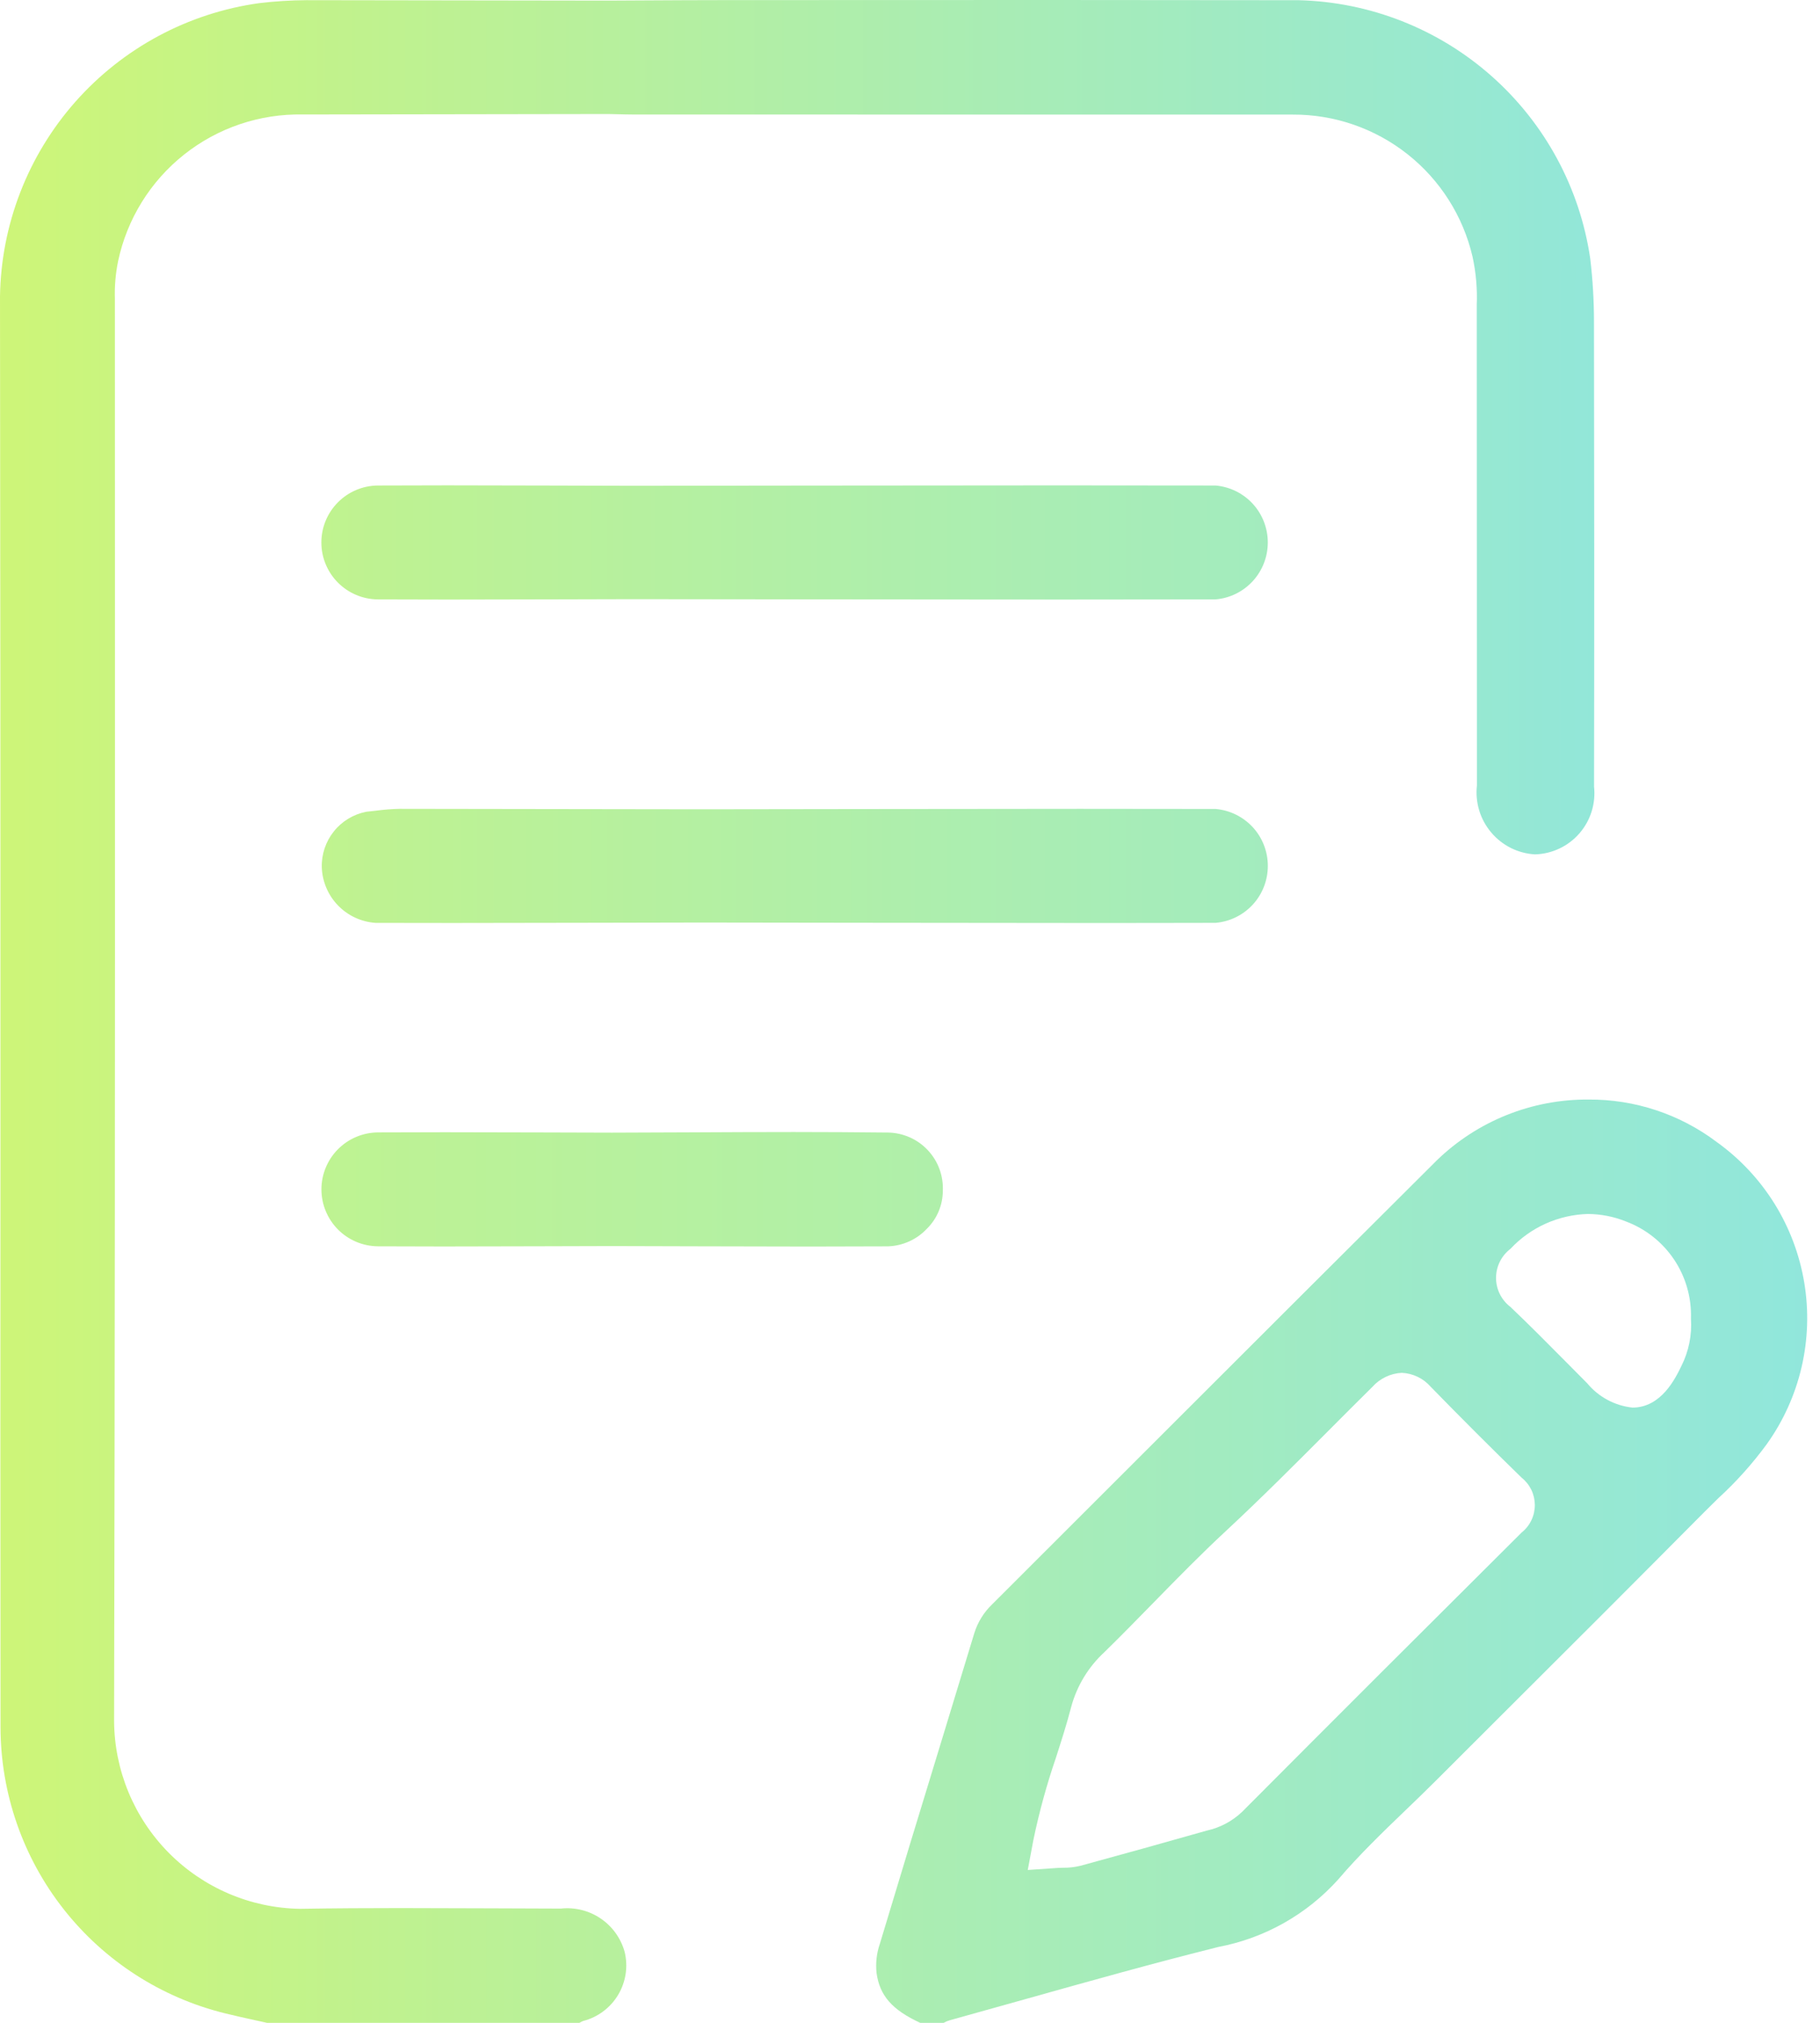 <svg width="54" height="60" viewBox="0 0 54 60" fill="none" xmlns="http://www.w3.org/2000/svg">
<path d="M7.921 60L7.572 59.923C7.277 59.858 6.982 59.794 6.689 59.721C4.789 59.256 3.099 58.168 1.889 56.63C0.68 55.093 0.02 53.194 0.015 51.237C0.01 45.309 0.009 39.38 0.013 33.451C0.015 25.231 0.01 17.011 0 8.792C0.032 6.662 0.826 4.614 2.237 3.018C3.648 1.423 5.583 0.385 7.693 0.093C8.159 0.037 8.627 0.008 9.096 0.005L18.036 0.018L19.165 0.012C19.947 0.008 20.73 0.003 21.512 0.003L31.186 0C33.635 0 36.085 0.002 38.535 0.006C40.648 0.059 42.674 0.856 44.256 2.258C45.838 3.659 46.875 5.574 47.182 7.665C47.257 8.29 47.294 8.919 47.294 9.549C47.303 14.144 47.304 18.738 47.296 23.333C47.323 23.582 47.298 23.834 47.223 24.073C47.148 24.312 47.024 24.533 46.859 24.722C46.694 24.911 46.492 25.064 46.265 25.17C46.038 25.277 45.791 25.336 45.541 25.342C45.291 25.327 45.047 25.262 44.824 25.15C44.601 25.037 44.403 24.881 44.242 24.689C44.081 24.498 43.96 24.276 43.888 24.037C43.816 23.798 43.793 23.546 43.821 23.298L43.816 9.039C43.835 8.561 43.793 8.083 43.691 7.615C43.411 6.412 42.731 5.34 41.762 4.574C40.793 3.808 39.592 3.393 38.357 3.399L18.815 3.397C18.648 3.397 18.482 3.392 18.316 3.388L18.051 3.382L8.986 3.396C7.709 3.37 6.462 3.791 5.462 4.585C4.461 5.379 3.769 6.497 3.504 7.747C3.428 8.119 3.396 8.499 3.409 8.879L3.411 20.643C3.415 30.779 3.407 40.914 3.385 51.048C3.394 52.512 3.976 53.914 5.005 54.955C6.034 55.996 7.43 56.593 8.893 56.618C9.944 56.601 10.907 56.596 11.87 56.596C12.711 56.596 16.639 56.611 16.639 56.611C17.056 56.566 17.476 56.67 17.823 56.906C18.17 57.141 18.422 57.492 18.534 57.897C18.639 58.332 18.569 58.79 18.338 59.174C18.108 59.557 17.735 59.834 17.302 59.945C17.264 59.961 17.228 59.979 17.192 60L7.921 60Z" fill="url(#paint0_linear_963_712)"/>
<path d="M27.302 60C26.468 59.614 26.102 59.193 26.008 58.525C25.976 58.231 26.009 57.934 26.106 57.654C26.704 55.668 27.307 53.683 27.916 51.698L28.906 48.448C29.007 48.12 29.19 47.823 29.438 47.586L34.525 42.504C37.224 39.806 39.927 37.11 42.632 34.416C43.838 33.249 45.454 32.602 47.132 32.614C48.502 32.605 49.837 33.046 50.931 33.87C51.618 34.361 52.201 34.983 52.648 35.699C53.094 36.416 53.395 37.213 53.533 38.046C53.672 38.879 53.644 39.731 53.453 40.554C53.261 41.376 52.91 42.153 52.418 42.839C51.994 43.418 51.514 43.953 50.984 44.438L50.567 44.85C48.567 46.864 46.561 48.871 44.55 50.873L42.602 52.818C42.309 53.111 42.01 53.399 41.711 53.686C41.033 54.338 40.332 55.012 39.704 55.748C38.77 56.786 37.522 57.489 36.151 57.749C34.227 58.229 32.289 58.773 30.416 59.299C29.673 59.508 28.93 59.716 28.185 59.922C28.12 59.941 28.058 59.967 27.999 60L27.302 60ZM41.591 40.72C41.424 40.728 41.261 40.77 41.111 40.842C40.961 40.914 40.827 41.015 40.716 41.14C40.284 41.567 39.855 41.996 39.427 42.426C38.44 43.416 37.419 44.439 36.382 45.403C35.636 46.094 34.919 46.828 34.225 47.537C33.742 48.031 33.259 48.525 32.765 49.008C32.291 49.445 31.95 50.008 31.782 50.632C31.651 51.138 31.49 51.637 31.33 52.136C31.056 52.934 30.833 53.749 30.661 54.575L30.494 55.466L31.398 55.404L31.53 55.4C31.71 55.403 31.889 55.383 32.063 55.34C33.315 54.999 34.564 54.651 35.809 54.297C36.199 54.211 36.558 54.021 36.849 53.746C39.609 50.976 42.377 48.212 45.15 45.454C45.272 45.357 45.37 45.233 45.437 45.092C45.505 44.951 45.539 44.796 45.539 44.64C45.538 44.484 45.503 44.33 45.435 44.189C45.366 44.049 45.267 43.925 45.145 43.828C44.234 42.941 43.335 42.042 42.448 41.132C42.34 41.009 42.209 40.909 42.062 40.838C41.914 40.768 41.754 40.727 41.591 40.72ZM47.114 36.008C46.682 36.02 46.257 36.117 45.862 36.294C45.468 36.471 45.112 36.725 44.817 37.041C44.684 37.142 44.576 37.272 44.502 37.421C44.427 37.57 44.389 37.735 44.388 37.902C44.388 38.069 44.426 38.233 44.5 38.383C44.574 38.532 44.682 38.663 44.814 38.764C45.369 39.291 45.907 39.835 46.447 40.379L47.094 41.031C47.431 41.437 47.912 41.696 48.437 41.751C49.288 41.751 49.707 40.889 49.886 40.52C50.106 40.084 50.205 39.596 50.171 39.108C50.191 38.486 50.015 37.873 49.668 37.356C49.321 36.84 48.82 36.445 48.236 36.228C47.88 36.085 47.499 36.011 47.114 36.008Z" fill="url(#paint1_linear_963_712)"/>
<path d="M20.793 27.364C20.793 27.364 14.973 27.377 13.433 27.377L11.143 27.374C10.721 27.345 10.324 27.162 10.03 26.858C9.735 26.555 9.564 26.153 9.548 25.73C9.536 25.343 9.662 24.965 9.904 24.662C10.145 24.359 10.487 24.152 10.867 24.078L11.165 24.045C11.394 24.014 11.625 23.996 11.856 23.991L20.79 24.004C20.79 24.004 29.614 23.991 32.044 23.991C33.386 23.991 34.727 23.992 36.069 23.995C36.491 24.032 36.885 24.226 37.172 24.538C37.459 24.851 37.617 25.26 37.617 25.684C37.617 26.108 37.459 26.517 37.172 26.83C36.885 27.143 36.491 27.336 36.069 27.373C34.713 27.376 33.357 27.378 32.001 27.377C29.643 27.377 20.793 27.364 20.793 27.364Z" fill="url(#paint2_linear_963_712)"/>
<path d="M18.158 36.96C18.158 36.96 14.107 36.972 13.156 36.972C12.507 36.972 11.857 36.97 11.208 36.967C10.763 36.962 10.338 36.782 10.025 36.466C9.713 36.15 9.537 35.723 9.537 35.278C9.537 34.833 9.713 34.406 10.025 34.09C10.338 33.774 10.763 33.594 11.208 33.589C11.869 33.586 12.53 33.584 13.191 33.584C14.183 33.584 18.155 33.596 18.155 33.596L20.524 33.587C21.535 33.582 22.545 33.577 23.555 33.577C24.485 33.577 25.414 33.583 26.344 33.593C26.566 33.596 26.785 33.644 26.988 33.733C27.191 33.822 27.374 33.951 27.526 34.113C27.678 34.275 27.797 34.465 27.873 34.673C27.95 34.881 27.984 35.103 27.974 35.325C27.973 35.533 27.931 35.739 27.85 35.931C27.769 36.123 27.652 36.298 27.503 36.444C27.203 36.765 26.788 36.953 26.349 36.968C25.575 36.972 24.802 36.974 24.028 36.974C22.892 36.974 18.158 36.96 18.158 36.96Z" fill="url(#paint3_linear_963_712)"/>
<path d="M11.208 17.779C10.763 17.775 10.338 17.595 10.024 17.279C9.711 16.963 9.535 16.535 9.535 16.09C9.535 15.645 9.711 15.218 10.024 14.902C10.338 14.585 10.763 14.405 11.208 14.401C11.895 14.398 12.582 14.396 13.268 14.396C14.362 14.396 18.754 14.409 18.754 14.409C18.754 14.409 28.751 14.397 31.418 14.397L36.068 14.401C36.49 14.438 36.884 14.632 37.171 14.944C37.457 15.257 37.616 15.666 37.616 16.09C37.616 16.515 37.457 16.923 37.171 17.236C36.884 17.549 36.49 17.743 36.068 17.779C34.475 17.782 32.883 17.784 31.29 17.784C28.647 17.784 18.755 17.772 18.755 17.772C18.755 17.772 14.353 17.784 13.286 17.784C12.594 17.784 11.901 17.782 11.208 17.779Z" fill="url(#paint4_linear_963_712)"/>
<defs>
<linearGradient id="paint0_linear_963_712" x1="-1.935" y1="28.07" x2="49.917" y2="28.07" gradientUnits="userSpaceOnUse">
<stop stop-color="#D0F674"/>
<stop offset="1" stop-color="#8FE6DE"/>
</linearGradient>
<linearGradient id="paint1_linear_963_712" x1="24.866" y1="45.426" x2="55.144" y2="45.426" gradientUnits="userSpaceOnUse">
<stop stop-color="#ADEEAE"/>
<stop offset="1" stop-color="#8FE6DE"/>
</linearGradient>
<linearGradient id="paint2_linear_963_712" x1="8.399" y1="25.575" x2="39.166" y2="25.575" gradientUnits="userSpaceOnUse">
<stop stop-color="#C1F38D"/>
<stop offset="1" stop-color="#A1EBC1"/>
</linearGradient>
<linearGradient id="paint3_linear_963_712" x1="8.783" y1="35.166" x2="28.993" y2="35.166" gradientUnits="userSpaceOnUse">
<stop stop-color="#BFF391"/>
<stop offset="1" stop-color="#AEEFAC"/>
</linearGradient>
<linearGradient id="paint4_linear_963_712" x1="8.387" y1="15.981" x2="39.166" y2="15.981" gradientUnits="userSpaceOnUse">
<stop stop-color="#C1F38D"/>
<stop offset="1" stop-color="#A1EBC1"/>
</linearGradient>
</defs>
</svg>
